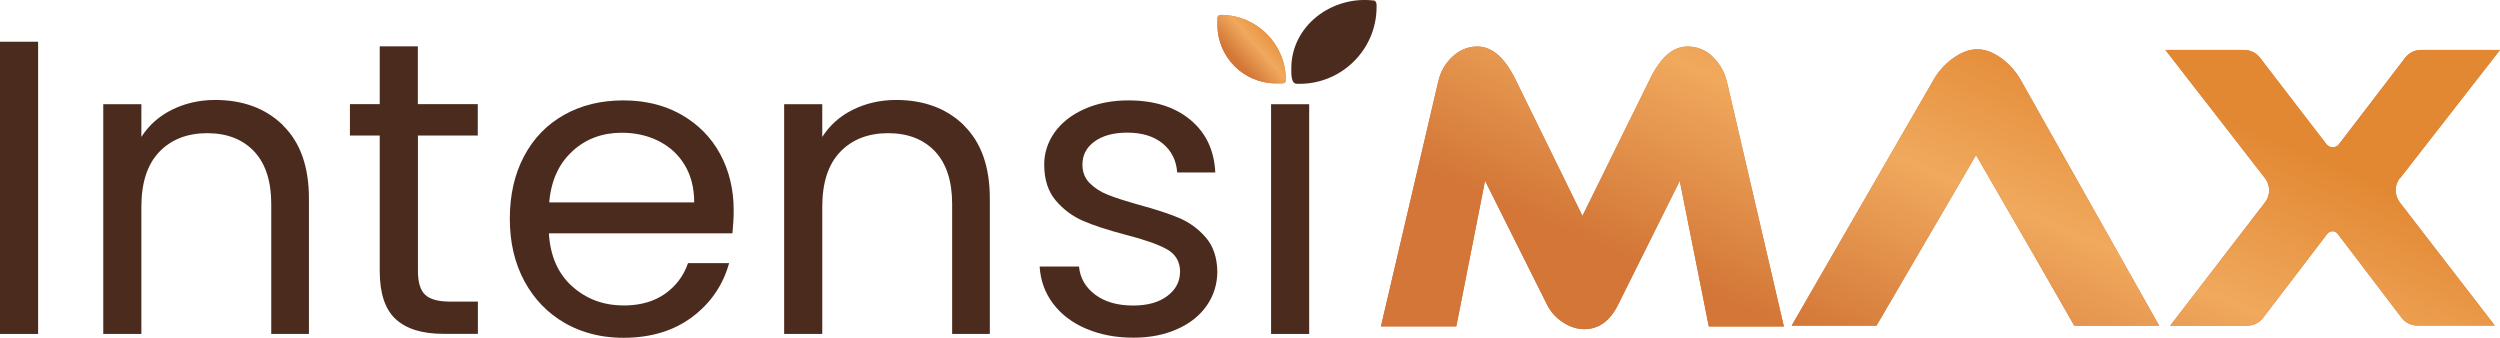 <svg xmlns="http://www.w3.org/2000/svg" xmlns:xlink="http://www.w3.org/1999/xlink" id="uuid-128d6784-ade7-4992-be1f-a9d0e3dd6827" viewBox="0 0 234.84 31.72"><defs><linearGradient id="uuid-73feee51-956b-4aa8-aa09-c3c7fb4a3b23" x1="176.27" y1="-1049.97" x2="218.34" y2="-1146.31" gradientTransform="translate(.16 1088.01)" gradientUnits="userSpaceOnUse"><stop offset=".03" stop-color="#d37637"></stop><stop offset=".21" stop-color="#f0a95d"></stop><stop offset=".36" stop-color="#e28833"></stop></linearGradient><linearGradient id="uuid-bfa4bf5a-8e7c-4881-bcc3-3f39a8644cae" x1="115.03" y1="6.85" x2="119.87" y2="2.61" gradientUnits="userSpaceOnUse"><stop offset=".24" stop-color="#d37637"></stop><stop offset=".61" stop-color="#f0a95d"></stop><stop offset="1" stop-color="#e28833"></stop></linearGradient></defs><g id="uuid-1d2b8627-93fc-4e71-aa72-514a6ebe0694"><path d="M3.58,3.92v27.45H0V3.92h3.58Z" style="fill:#4c2b1f; stroke-width:0px;"></path><path d="M26.58,11.78c1.63,1.59,2.44,3.88,2.44,6.87v12.72h-3.54v-12.21c0-2.15-.54-3.8-1.61-4.94-1.08-1.14-2.55-1.71-4.41-1.71s-3.39.59-4.51,1.77c-1.12,1.18-1.67,2.9-1.67,5.16v11.93h-3.58V9.79h3.58v3.07c.71-1.1,1.67-1.96,2.89-2.56,1.22-.6,2.57-.91,4.04-.91,2.62,0,4.75.79,6.38,2.38Z" style="fill:#4c2b1f; stroke-width:0px;"></path><path d="M39.26,12.74v12.72c0,1.05.22,1.79.67,2.22.45.43,1.22.65,2.32.65h2.64v3.03h-3.23c-2,0-3.49-.46-4.49-1.38-1-.92-1.5-2.43-1.5-4.53v-12.72h-2.8v-2.95h2.8v-5.43h3.58v5.43h5.63v2.95h-5.63Z" style="fill:#4c2b1f; stroke-width:0px;"></path><path d="M68.8,21.92c.08-.76.12-1.48.12-2.17,0-1.97-.43-3.73-1.28-5.3-.85-1.56-2.07-2.79-3.64-3.68-1.07-.61-2.26-1.01-3.55-1.2-.11-.02-.22-.03-.34-.05-.5-.06-1.01-.09-1.55-.09-2.1,0-3.96.45-5.57,1.36-1.62.91-2.87,2.2-3.76,3.88-.89,1.68-1.34,3.64-1.34,5.87s.46,4.19,1.38,5.89c.92,1.69,2.19,3,3.8,3.92,1.01.58,2.12.97,3.3,1.19.1.02.2.03.3.05.61.09,1.24.14,1.89.14,2.57,0,4.72-.65,6.46-1.95,1.73-1.3,2.89-2.98,3.47-5.06h-3.86c-.42,1.21-1.15,2.17-2.18,2.89-.96.67-2.14,1.03-3.54,1.08-.11,0-.23,0-.34,0h0c-1.89,0-3.49-.6-4.82-1.79-1.33-1.19-2.06-2.85-2.19-4.98h17.25ZM53.77,14.2c1.27-1.16,2.82-1.73,4.63-1.73,1.2,0,2.31.23,3.31.7.05.02.09.05.14.07.06.03.13.06.19.1.95.51,1.71,1.22,2.27,2.15.6.98.9,2.16.9,3.52h-13.62c.18-2.05.91-3.65,2.18-4.8Z" style="fill:#4c2b1f; stroke-width:0px;"></path><path d="M90.54,11.78c1.63,1.59,2.44,3.88,2.44,6.87v12.72h-3.54v-12.21c0-2.15-.54-3.8-1.61-4.94-1.08-1.14-2.55-1.71-4.41-1.71s-3.39.59-4.51,1.77c-1.12,1.18-1.67,2.9-1.67,5.16v11.93h-3.58V9.79h3.58v3.07c.71-1.1,1.67-1.96,2.89-2.56,1.22-.6,2.57-.91,4.04-.91,2.62,0,4.75.79,6.38,2.38Z" style="fill:#4c2b1f; stroke-width:0px;"></path><path d="M102.03,30.88c-1.31-.56-2.35-1.35-3.11-2.36-.76-1.01-1.18-2.17-1.26-3.48h3.7c.1,1.08.61,1.96,1.52,2.64.91.68,2.09,1.02,3.56,1.02,1.36,0,2.44-.3,3.23-.91.79-.6,1.18-1.36,1.18-2.28s-.42-1.65-1.26-2.11c-.84-.46-2.14-.91-3.9-1.36-1.6-.42-2.91-.85-3.92-1.28-1.01-.43-1.88-1.08-2.6-1.93-.72-.85-1.08-1.98-1.08-3.37,0-1.1.33-2.11.98-3.03.66-.92,1.59-1.65,2.8-2.19,1.21-.54,2.59-.81,4.14-.81,2.39,0,4.32.6,5.79,1.81,1.47,1.21,2.26,2.86,2.36,4.96h-3.58c-.08-1.13-.53-2.03-1.36-2.72-.83-.68-1.94-1.02-3.33-1.02-1.29,0-2.31.28-3.07.83-.76.55-1.14,1.27-1.14,2.17,0,.71.23,1.29.69,1.75.46.46,1.04.83,1.73,1.1.7.28,1.66.58,2.89.93,1.55.42,2.81.83,3.78,1.24.97.41,1.8,1.02,2.5,1.83.7.81,1.06,1.88,1.08,3.19,0,1.18-.33,2.24-.98,3.19-.66.95-1.58,1.69-2.78,2.22-1.19.54-2.57.81-4.12.81-1.65,0-3.14-.28-4.45-.85Z" style="fill:#4c2b1f; stroke-width:0px;"></path><path d="M122.98,9.79v21.58h-3.58V9.79h3.58Z" style="fill:#4c2b1f; stroke-width:0px;"></path><path d="M160.88,5.32c-.67-.63-1.46-.95-2.36-.95-1.36,0-2.53,1.01-3.51,3.02l-6.36,12.89-6.33-12.89c-1-2.01-2.18-3.02-3.54-3.02-.88,0-1.66.32-2.34.95-.68.63-1.13,1.42-1.34,2.35l-5.38,22.99h7.08l2.7-13.68,5.84,11.67c.33.65.81,1.19,1.47,1.62.65.43,1.32.65,2.01.65,1.34,0,2.4-.75,3.16-2.26l5.81-11.67,2.73,13.68h7.05l-5.35-22.99c-.23-.93-.68-1.72-1.35-2.35Z" style="fill:#d37637; stroke-width:0px;"></path><path d="M188.12,5.56c-.81-.62-1.6-.93-2.39-.93s-1.56.31-2.39.93c-.75.57-1.33,1.25-1.75,2.01l-13.29,23.02h7.97l9.35-16.02,5.38,9.3,3.85,6.72h7.97l-12.97-23.02c-.44-.79-1.02-1.46-1.73-2.01Z" style="fill:#d37637; stroke-width:0px;"></path><path d="M225.46,16.73l9.38-12.04h-7.42c-.58,0-1.13.27-1.49.74l-6.21,8.11c-.3.39-.89.39-1.19,0l-6.24-8.12c-.35-.46-.9-.73-1.49-.73h-7.39l9.35,12.04c.52.67.53,1.62,0,2.29l-8.9,11.57h7.24c.58,0,1.14-.27,1.49-.74l6.02-7.88c.25-.33.74-.33.99,0l5.99,7.87c.35.47.91.74,1.49.74h7.27l-8.92-11.56c-.52-.68-.52-1.62,0-2.3Z" style="fill:#d37637; stroke-width:0px;"></path><path d="M160.88,5.32c-.67-.63-1.46-.95-2.36-.95-1.36,0-2.53,1.01-3.51,3.02l-6.36,12.89-6.33-12.89c-1-2.01-2.18-3.02-3.54-3.02-.88,0-1.66.32-2.34.95-.68.63-1.13,1.42-1.34,2.35l-5.38,22.99h7.08l2.7-13.68,5.84,11.67c.33.65.81,1.19,1.47,1.62.65.43,1.32.65,2.01.65,1.34,0,2.4-.75,3.16-2.26l5.81-11.67,2.73,13.68h7.05l-5.35-22.99c-.23-.93-.68-1.72-1.35-2.35Z" style="fill:url(#uuid-73feee51-956b-4aa8-aa09-c3c7fb4a3b23); stroke-width:0px;"></path><path d="M188.12,5.56c-.81-.62-1.6-.93-2.39-.93s-1.56.31-2.39.93c-.75.57-1.33,1.25-1.75,2.01l-13.29,23.02h7.97l9.35-16.02,5.38,9.3,3.85,6.72h7.97l-12.97-23.02c-.44-.79-1.02-1.46-1.73-2.01Z" style="fill:url(#uuid-73feee51-956b-4aa8-aa09-c3c7fb4a3b23); stroke-width:0px;"></path><path d="M225.46,16.73l9.38-12.04h-7.42c-.58,0-1.13.27-1.49.74l-6.21,8.11c-.3.39-.89.39-1.19,0l-6.24-8.12c-.35-.46-.9-.73-1.49-.73h-7.39l9.35,12.04c.52.67.53,1.62,0,2.29l-8.9,11.57h7.24c.58,0,1.14-.27,1.49-.74l6.02-7.88c.25-.33.74-.33.99,0l5.99,7.87c.35.47.91.74,1.49.74h7.27l-8.92-11.56c-.52-.68-.52-1.62,0-2.3Z" style="fill:url(#uuid-73feee51-956b-4aa8-aa09-c3c7fb4a3b23); stroke-width:0px;"></path><path d="M120.49,7.83h-.63c-3.04,0-5.5-2.46-5.5-5.5v-.63c0-.17.13-.3.3-.3h0c3.39,0,6.13,2.75,6.13,6.13h0c0,.17-.13.3-.3.3Z" style="fill:#d37637; stroke-width:0px;"></path><path d="M120.49,7.83h-.63c-3.04,0-5.5-2.46-5.5-5.5v-.63c0-.17.13-.3.3-.3h0c3.39,0,6.13,2.75,6.13,6.13h0c0,.17-.13.3-.3.3Z" style="fill:url(#uuid-bfa4bf5a-8e7c-4881-bcc3-3f39a8644cae); stroke-width:0px;"></path><path d="M128.95.04c-3.9-.42-7.68,2.42-7.65,6.43,0,.36-.05,1.43.53,1.4,4.07.14,7.48-3.13,7.48-7.21.02-.26-.01-.63-.35-.62Z" style="fill:#4c2b1f; stroke-width:0px;"></path></g></svg>